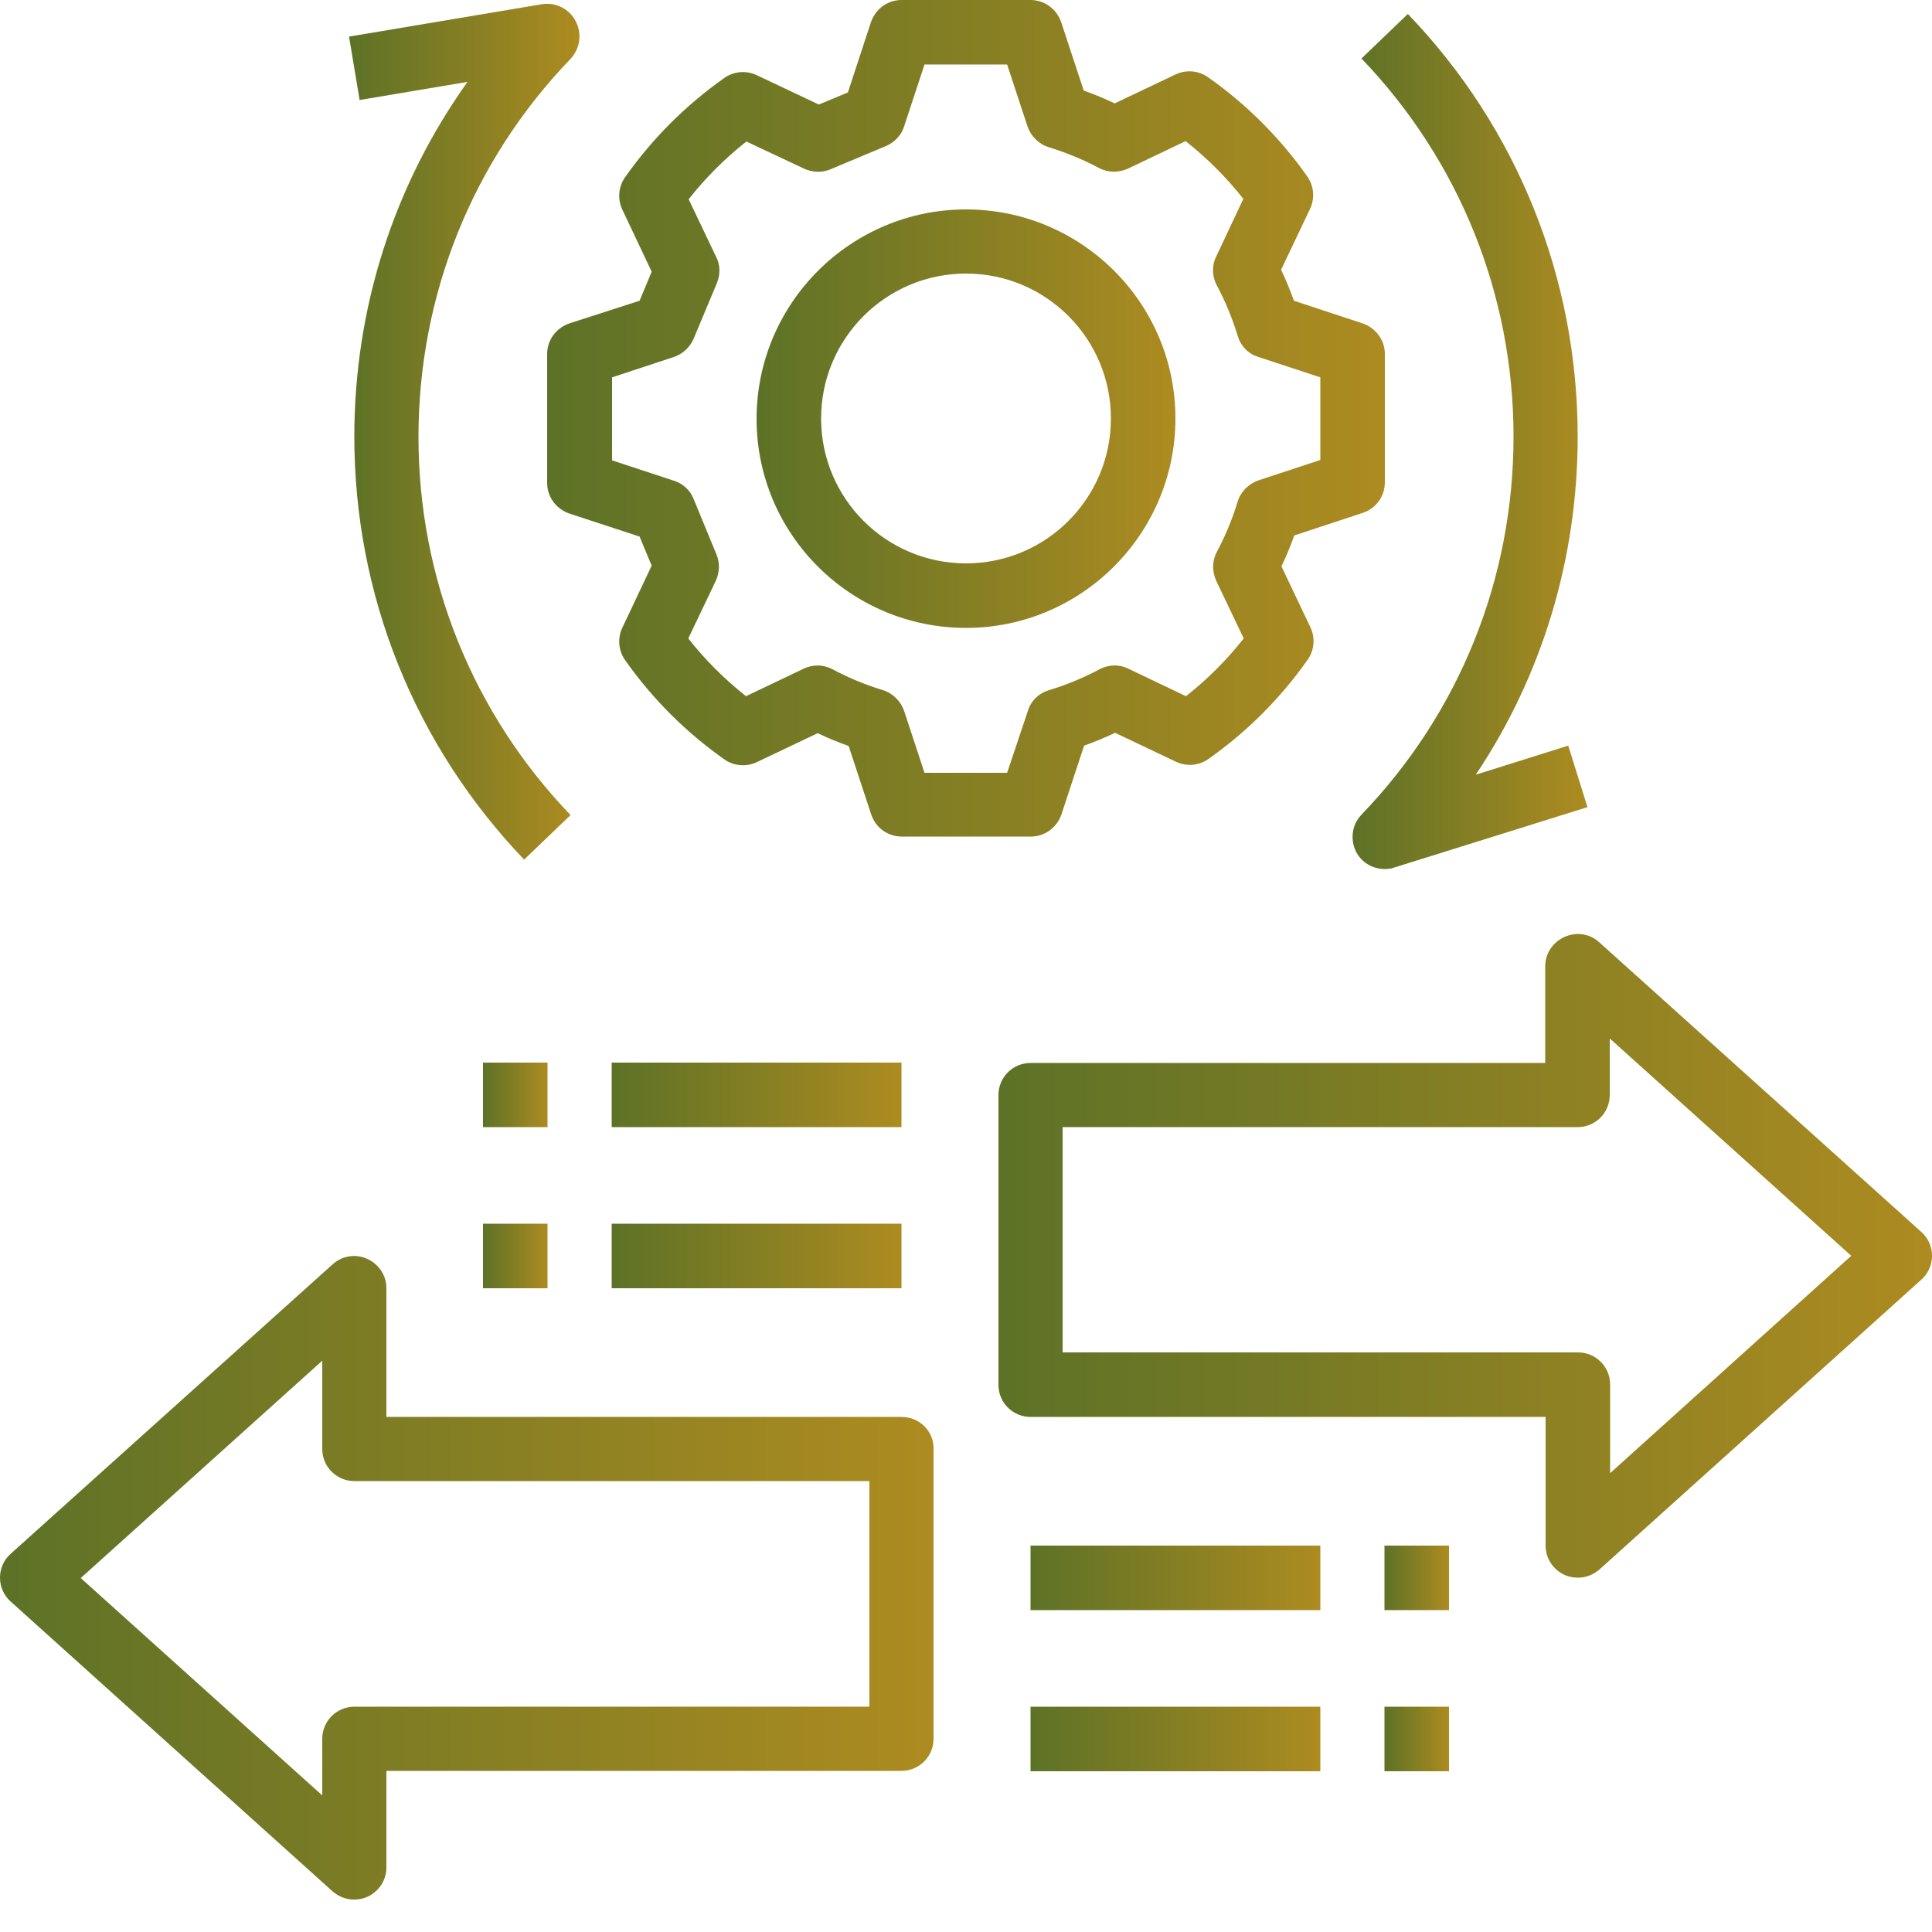 <?xml version="1.0" encoding="utf-8"?>
<!-- Generator: Adobe Illustrator 26.0.0, SVG Export Plug-In . SVG Version: 6.00 Build 0)  -->
<svg version="1.1" id="Layer_1" xmlns:svgjs="http://svgjs.com/svgjs"
	 xmlns="http://www.w3.org/2000/svg" xmlns:xlink="http://www.w3.org/1999/xlink" x="0px" y="0px" viewBox="0 0 512 512"
	 style="enable-background:new 0 0 512 512;" xml:space="preserve">
<style type="text/css">
	.st0{fill:url(#SVGID_1_);}
	.st1{fill:url(#SVGID_00000046297905621952790870000010554293964358595998_);}
	.st2{fill:url(#SVGID_00000183245467313385364730000000862290913424757939_);}
	.st3{fill:url(#SVGID_00000126322906067177563440000013570251418144432783_);}
	.st4{fill:url(#SVGID_00000166641142415814598280000013438994827061491880_);}
	.st5{fill:url(#SVGID_00000150816348617791374640000001993815803930351494_);}
	.st6{fill:url(#SVGID_00000178892102163706258910000015678459694629364923_);}
	.st7{fill:url(#SVGID_00000183211452438174878680000015526515303417720994_);}
	.st8{fill:url(#SVGID_00000101818642380175478430000006752015486635525523_);}
	.st9{fill:url(#SVGID_00000063617982685244934320000009495358923450896819_);}
	.st10{fill:url(#SVGID_00000106844484047777028560000015791313103199413946_);}
	.st11{fill:url(#SVGID_00000028323504446200195730000008070527288459347609_);}
	.st12{fill:url(#SVGID_00000026853392991359377820000007537902401577054396_);}
	.st13{fill:url(#SVGID_00000019674979743071878810000016999101221244127403_);}
</style>
<g>
	<linearGradient id="SVGID_1_" gradientUnits="userSpaceOnUse" x1="145.067" y1="110.933" x2="366.933" y2="110.933">
		<stop  offset="0" style="stop-color:#5D7227"/>
		<stop  offset="1" style="stop-color:#AD8B20"/>
	</linearGradient>
	<path class="st0" d="M150.9,85.7c-3.5,1.2-5.9,4.4-5.9,8.1V128c0,3.7,2.4,6.9,5.9,8.1l18.6,6.1l3.2,7.7l-7.8,16.5
		c-1.3,2.8-1,6.1,0.8,8.6c7.2,10.2,16,19,26.2,26.2c2.5,1.8,5.8,2.1,8.6,0.8l16.2-7.7c2.7,1.3,5.4,2.4,8.2,3.4l6,18.2
		c1.2,3.5,4.4,5.8,8.1,5.8h34.2c3.7,0,6.9-2.4,8.1-5.9l6-18.2c2.8-1,5.5-2.1,8.2-3.4l16.2,7.7c2.8,1.3,6.1,1,8.6-0.8
		c10.2-7.2,19-16,26.2-26.2c1.8-2.5,2.1-5.8,0.8-8.6l-7.7-16.2c1.3-2.7,2.4-5.4,3.4-8.2l18.2-6c3.5-1.2,5.8-4.4,5.8-8.1V93.8
		c0-3.7-2.4-6.9-5.9-8.1l-18.2-6c-1-2.8-2.1-5.5-3.4-8.2l7.7-16.2c1.3-2.8,1-6.1-0.8-8.6c-7.2-10.2-16-19-26.2-26.2
		c-2.5-1.8-5.8-2.1-8.6-0.8l-16.2,7.7c-2.7-1.3-5.4-2.4-8.2-3.4l-6-18.2C280,2.4,276.8,0,273.1,0h-34.2c-3.7,0-6.9,2.4-8.1,5.9
		l-6.1,18.6l-7.7,3.2l-16.5-7.8c-2.8-1.3-6.1-1-8.6,0.8c-10.2,7.2-19,16-26.2,26.2c-1.8,2.5-2.1,5.8-0.8,8.6l7.8,16.5l-3.2,7.7
		L150.9,85.7z M178.6,94.6c2.3-0.8,4.2-2.5,5.2-4.8l6.2-14.8c0.9-2.2,0.9-4.8-0.2-6.9l-7.3-15.3c4.5-5.7,9.6-10.8,15.3-15.3
		l15.3,7.2c2.2,1,4.7,1.1,6.9,0.2l14.8-6.2c2.3-1,4.1-2.9,4.8-5.2l5.4-16.4h21.9l5.4,16.4c0.9,2.6,3,4.7,5.6,5.5
		c4.5,1.4,9,3.2,13.3,5.5c2.4,1.3,5.2,1.3,7.7,0.2l15.3-7.3c5.7,4.5,10.8,9.6,15.3,15.3L322.3,68c-1.2,2.4-1.1,5.3,0.2,7.7
		c2.3,4.3,4.1,8.7,5.5,13.3c0.8,2.7,2.8,4.8,5.5,5.6l16.4,5.4v21.9l-16.4,5.4c-2.6,0.9-4.7,3-5.5,5.6c-1.4,4.6-3.2,9-5.5,13.3
		c-1.3,2.4-1.3,5.2-0.2,7.7l7.3,15.3c-4.5,5.7-9.6,10.8-15.3,15.3l-15.3-7.3c-2.4-1.2-5.3-1.1-7.7,0.2c-4.3,2.3-8.7,4.1-13.3,5.5
		c-2.7,0.8-4.8,2.8-5.6,5.5l-5.5,16.4h-21.9l-5.4-16.4c-0.9-2.6-3-4.7-5.6-5.5c-4.6-1.4-9-3.2-13.3-5.5c-2.4-1.3-5.2-1.4-7.7-0.2
		l-15.3,7.3c-5.7-4.5-10.8-9.6-15.3-15.3l7.3-15.3c1-2.2,1.1-4.7,0.2-6.9l-6.1-14.8c-0.9-2.3-2.9-4.1-5.2-4.8l-16.4-5.4V100
		L178.6,94.6z"/>
	
		<linearGradient id="SVGID_00000108285437338365074480000000611892203769479863_" gradientUnits="userSpaceOnUse" x1="200.533" y1="110.933" x2="311.467" y2="110.933">
		<stop  offset="0" style="stop-color:#5D7227"/>
		<stop  offset="1" style="stop-color:#AD8B20"/>
	</linearGradient>
	<path style="fill:url(#SVGID_00000108285437338365074480000000611892203769479863_);" d="M256,166.4c30.6,0,55.5-24.9,55.5-55.5
		S286.6,55.5,256,55.5s-55.5,24.9-55.5,55.5S225.4,166.4,256,166.4z M256,72.5c21.2,0,38.4,17.2,38.4,38.4s-17.2,38.4-38.4,38.4
		s-38.4-17.2-38.4-38.4S234.8,72.5,256,72.5z"/>
	
		<linearGradient id="SVGID_00000141449706618187044330000000172027351391461298_" gradientUnits="userSpaceOnUse" x1="92.467" y1="114.404" x2="153.603" y2="114.404">
		<stop  offset="0" style="stop-color:#5D7227"/>
		<stop  offset="1" style="stop-color:#AD8B20"/>
	</linearGradient>
	<path style="fill:url(#SVGID_00000141449706618187044330000000172027351391461298_);" d="M143.7,1.1L92.5,9.7l2.8,16.8l28.6-4.8
		c-19.5,27.3-30,59.9-30,94c0,42,16,81.8,45,112.1l12.3-11.8c-26-27.1-40.3-62.7-40.3-100.2c0-37.6,14.3-73.2,40.3-100.2
		c2.5-2.7,3.1-6.6,1.4-9.9C150.9,2.3,147.3,0.6,143.7,1.1z"/>
	
		<linearGradient id="SVGID_00000173874223727281365610000015817262373288969403_" gradientUnits="userSpaceOnUse" x1="358.397" y1="117.027" x2="420.683" y2="117.027">
		<stop  offset="0" style="stop-color:#5D7227"/>
		<stop  offset="1" style="stop-color:#AD8B20"/>
	</linearGradient>
	<path style="fill:url(#SVGID_00000173874223727281365610000015817262373288969403_);" d="M373.1,3.7l-12.3,11.8
		c26,27.1,40.3,62.7,40.3,100.2c0,37.6-14.3,73.2-40.3,100.2c-2.7,2.8-3.1,7.1-1.1,10.4c1.6,2.6,4.4,4,7.3,4c0.9,0,1.7-0.1,2.5-0.4
		l51.2-16l-5.1-16.3l-24.5,7.7c17.6-26.3,27-57.3,27-89.6C418.1,73.7,402.1,33.9,373.1,3.7z"/>
	
		<linearGradient id="SVGID_00000034810795677046237040000015518635765935755178_" gradientUnits="userSpaceOnUse" x1="-5.086267e-07" y1="418.133" x2="247.467" y2="418.133">
		<stop  offset="0" style="stop-color:#5D7227"/>
		<stop  offset="1" style="stop-color:#AD8B20"/>
	</linearGradient>
	<path style="fill:url(#SVGID_00000034810795677046237040000015518635765935755178_);" d="M238.9,375.5H102.4v-34.1
		c0-3.4-2-6.4-5.1-7.8c-3.1-1.4-6.7-0.8-9.2,1.5L2.8,411.8C1,413.4,0,415.7,0,418.1c0,2.4,1,4.7,2.8,6.3l85.3,76.8
		c1.6,1.4,3.6,2.2,5.7,2.2c1.2,0,2.4-0.2,3.5-0.7c3.1-1.4,5.1-4.4,5.1-7.8v-25.6h136.5c4.7,0,8.5-3.8,8.5-8.5V384
		C247.5,379.3,243.7,375.5,238.9,375.5z M230.4,452.3H93.9c-4.7,0-8.5,3.8-8.5,8.5v15l-64-57.6l64-57.6V384c0,4.7,3.8,8.5,8.5,8.5
		h136.5V452.3z"/>
	
		<linearGradient id="SVGID_00000158023356006625479350000000887073999570002849_" gradientUnits="userSpaceOnUse" x1="264.533" y1="332.798" x2="512" y2="332.798">
		<stop  offset="0" style="stop-color:#5D7227"/>
		<stop  offset="1" style="stop-color:#AD8B20"/>
	</linearGradient>
	<path style="fill:url(#SVGID_00000158023356006625479350000000887073999570002849_);" d="M423.8,249.7c-2.5-2.3-6.1-2.8-9.2-1.4
		c-3.1,1.4-5.1,4.4-5.1,7.8v25.6H273.1c-4.7,0-8.5,3.8-8.5,8.5v76.8c0,4.7,3.8,8.5,8.5,8.5h136.5v34.1c0,3.4,2,6.4,5.1,7.8
		c1.1,0.5,2.3,0.7,3.5,0.7c2.1,0,4.1-0.8,5.7-2.2l85.3-76.8c1.8-1.6,2.8-3.9,2.8-6.3s-1-4.7-2.8-6.3L423.8,249.7z M426.7,390.4
		v-23.5c0-4.7-3.8-8.5-8.5-8.5H281.6v-59.7h136.5c4.7,0,8.5-3.8,8.5-8.5v-15l64,57.6L426.7,390.4z"/>
	
		<linearGradient id="SVGID_00000101816883944403690940000013372458079226679477_" gradientUnits="userSpaceOnUse" x1="273.067" y1="460.8" x2="349.867" y2="460.8">
		<stop  offset="0" style="stop-color:#5D7227"/>
		<stop  offset="1" style="stop-color:#AD8B20"/>
	</linearGradient>
	<path style="fill:url(#SVGID_00000101816883944403690940000013372458079226679477_);" d="M273.1,452.3h76.8v17.1h-76.8V452.3z"/>
	
		<linearGradient id="SVGID_00000124152658719981309670000018294088861362194844_" gradientUnits="userSpaceOnUse" x1="273.067" y1="418.133" x2="349.867" y2="418.133">
		<stop  offset="0" style="stop-color:#5D7227"/>
		<stop  offset="1" style="stop-color:#AD8B20"/>
	</linearGradient>
	<path style="fill:url(#SVGID_00000124152658719981309670000018294088861362194844_);" d="M273.1,409.6h76.8v17.1h-76.8V409.6z"/>
	
		<linearGradient id="SVGID_00000087397808362492122610000017800035132277272211_" gradientUnits="userSpaceOnUse" x1="366.933" y1="418.133" x2="384" y2="418.133">
		<stop  offset="0" style="stop-color:#5D7227"/>
		<stop  offset="1" style="stop-color:#AD8B20"/>
	</linearGradient>
	<path style="fill:url(#SVGID_00000087397808362492122610000017800035132277272211_);" d="M366.9,409.6H384v17.1h-17.1V409.6z"/>
	
		<linearGradient id="SVGID_00000002351723490425178130000010393087037363432895_" gradientUnits="userSpaceOnUse" x1="366.933" y1="460.8" x2="384" y2="460.8">
		<stop  offset="0" style="stop-color:#5D7227"/>
		<stop  offset="1" style="stop-color:#AD8B20"/>
	</linearGradient>
	<path style="fill:url(#SVGID_00000002351723490425178130000010393087037363432895_);" d="M366.9,452.3H384v17.1h-17.1V452.3z"/>
	
		<linearGradient id="SVGID_00000039830830895088229470000010133567182038016675_" gradientUnits="userSpaceOnUse" x1="162.133" y1="290.133" x2="238.933" y2="290.133">
		<stop  offset="0" style="stop-color:#5D7227"/>
		<stop  offset="1" style="stop-color:#AD8B20"/>
	</linearGradient>
	<path style="fill:url(#SVGID_00000039830830895088229470000010133567182038016675_);" d="M162.1,281.6h76.8v17.1h-76.8V281.6z"/>
	
		<linearGradient id="SVGID_00000162312001072272923530000009745368496242973878_" gradientUnits="userSpaceOnUse" x1="162.133" y1="332.8" x2="238.933" y2="332.8">
		<stop  offset="0" style="stop-color:#5D7227"/>
		<stop  offset="1" style="stop-color:#AD8B20"/>
	</linearGradient>
	<path style="fill:url(#SVGID_00000162312001072272923530000009745368496242973878_);" d="M162.1,324.3h76.8v17.1h-76.8V324.3z"/>
	
		<linearGradient id="SVGID_00000003785606555951341300000007204126105576345478_" gradientUnits="userSpaceOnUse" x1="128" y1="332.8" x2="145.067" y2="332.8">
		<stop  offset="0" style="stop-color:#5D7227"/>
		<stop  offset="1" style="stop-color:#AD8B20"/>
	</linearGradient>
	<path style="fill:url(#SVGID_00000003785606555951341300000007204126105576345478_);" d="M128,324.3h17.1v17.1H128V324.3z"/>
	
		<linearGradient id="SVGID_00000124158596941689285500000015745918995880349339_" gradientUnits="userSpaceOnUse" x1="128" y1="290.133" x2="145.067" y2="290.133">
		<stop  offset="0" style="stop-color:#5D7227"/>
		<stop  offset="1" style="stop-color:#AD8B20"/>
	</linearGradient>
	<path style="fill:url(#SVGID_00000124158596941689285500000015745918995880349339_);" d="M128,281.6h17.1v17.1H128V281.6z"/>
</g>
</svg>
